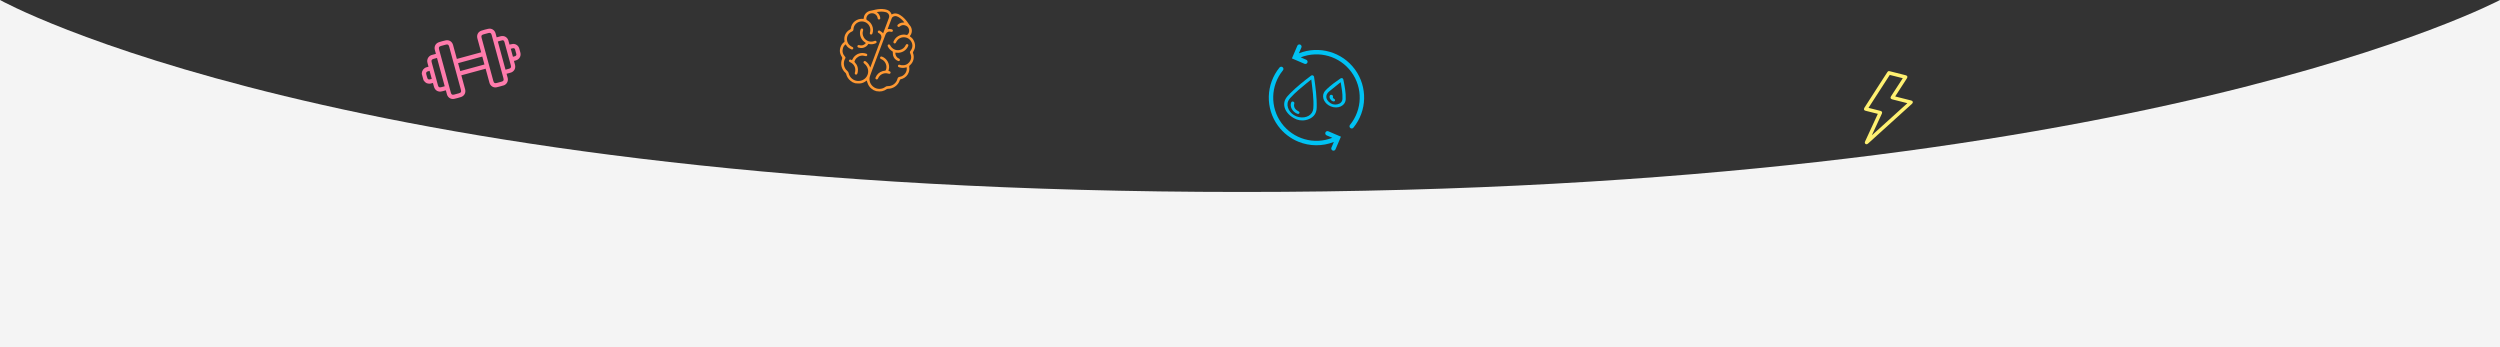 <?xml version="1.0" encoding="UTF-8"?>
<svg id="Layer_1" xmlns="http://www.w3.org/2000/svg" viewBox="0 0 3146.56 437.04">
  <rect x="0" y="0" width="3146.56" height="437.04" fill="#333333" stroke="none"/>
  <defs>
    <style>
      .cls-1 {
        fill: #00c2f3;
      }

      .cls-2 {
        fill: #ff7bac;
      }

      .cls-3 {
        fill: #f4f4f4;
      }

      .cls-4 {
        fill: #fff171;
      }

      .cls-5 {
        fill: #f93;
      }
    </style>
  </defs>
  <path class="cls-3" d="M3146.56,545.03H0V0s433.15,241.61,1563.18,241.61S3146.56,0,3146.56,0v545.03Z"/>
  <path class="cls-4" d="M2348.03,139.42c3.81.95,7.54,1.89,11.48,2.88l3.97,1c-4.11,8.9-8.16,17.67-12.21,26.44-.44.95-.88,1.89-1.31,2.83-.83,1.78-1.68,3.61-2.5,5.42-.61,1.34-.43,2.46.51,3.17.26.19.52.32.79.39.76.19,1.57-.11,2.46-.91l17.82-16.13c12.44-11.26,24.89-22.53,37.33-33.79.7-.63,1.32-1.38,1.06-2.51-.25-1.1-1.03-1.51-2.14-1.79h-.03c-4.68-1.17-9.43-2.37-14.02-3.53l-5.92-1.49c.06-.1.12-.19.17-.28.14-.24.27-.45.4-.65,1.71-2.63,3.41-5.26,5.12-7.89,2.99-4.61,5.99-9.22,8.98-13.84.66-1.03.86-1.9.59-2.59-.27-.69-1.01-1.19-2.18-1.49-6.6-1.67-13.2-3.33-19.81-4.99-1.7-.43-2.31-.18-3.29,1.34-3.46,5.35-6.91,10.7-10.37,16.05l-2.54,3.94c-5.16,7.99-10.49,16.26-15.71,24.41-.43.67-.67,1.51-.63,2.19.08,1.22,1.16,1.62,1.99,1.83ZM2379.57,123.6c.27.7,1,1.2,2.15,1.49,4.11,1.04,8.22,2.08,12.33,3.11l6.62,1.67-44.59,40.34-.06-.04c.19-.42.38-.85.58-1.27.41-.91.82-1.81,1.24-2.72,1.28-2.76,2.56-5.52,3.84-8.28,2.27-4.9,4.54-9.8,6.81-14.7.43-.93.5-1.72.21-2.34-.3-.63-.98-1.09-2.02-1.35-3.23-.83-6.53-1.66-9.71-2.45-1.28-.32-2.55-.64-3.83-.96l-1.4-.35,26.77-41.46,16.36,4.12-1.2,1.86c-1.09,1.69-2.16,3.35-3.24,5.01-1.51,2.32-3.02,4.64-4.53,6.96-1.92,2.95-3.84,5.91-5.76,8.86-.64.99-.83,1.83-.56,2.53Z"/>
  <path class="cls-2" d="M653.57,61.04c-1.03-3.66-4.44-6.07-8.22-5.71-1.33.13-2.63.49-4.09.77-.49-1.81-.88-3.58-1.46-5.29-1.43-4.23-5.43-6.32-9.73-5.17-1.62.43-3.24.88-4.96,1.35-.49-1.79-.93-3.46-1.4-5.12-1.14-4.07-4.99-6.53-9.14-5.64-2.9.62-5.78,1.4-8.6,2.32-4.23,1.38-6.3,5.44-5.14,9.74,1.47,5.42,2.95,10.83,4.42,16.24.12.43.23.85.35,1.3l-30.59,8.33-.37-1.37c-1.47-5.41-2.94-10.83-4.43-16.24-1.16-4.22-5.01-6.66-9.3-5.74-2.78.6-5.53,1.36-8.24,2.22-4.44,1.4-6.55,5.44-5.33,9.95.43,1.58.86,3.16,1.31,4.81-1.58.43-2.99.92-4.43,1.19-4.26.78-7.77,5.21-6.08,10.59.44,1.41.78,2.85,1.21,4.39-.96.26-1.8.47-2.62.72-3.31,1.01-5.53,3.83-5.76,7.28-.02.32-.08.63-.12.95.74,2.71,1.47,5.42,2.21,8.12.11.11.26.2.34.33,1.86,3.01,4.57,4.32,8.05,3.91,1.12-.13,2.21-.57,3.45-.91.47,1.74.87,3.29,1.32,4.83,1.41,4.81,5.43,7.04,10.26,5.74,1.54-.42,3.07-.84,4.67-1.27.5,1.84.94,3.51,1.41,5.17,1.12,3.99,4.99,6.46,9.06,5.6,2.9-.62,5.78-1.4,8.6-2.31,4.3-1.39,6.37-5.44,5.18-9.82-1.47-5.42-2.95-10.83-4.42-16.24l-.35-1.27c10.27-2.8,20.37-5.54,30.59-8.33l.36,1.33c1.5,5.49,2.98,10.99,4.49,16.48,1.09,3.94,4.97,6.46,8.94,5.6,3.1-.66,6.13-1.64,9.19-2.48.31-.09.62-.23.91-.38,3.26-1.8,4.82-5.45,3.86-9.06-.45-1.69-.92-3.38-1.39-5.11,1.43-.39,2.67-.71,3.9-1.07.87-.25,1.78-.43,2.58-.83,3.59-1.79,5.14-5.37,4.13-9.46-.39-1.58-.85-3.15-1.3-4.81.98-.27,1.78-.46,2.57-.7,4.29-1.3,6.64-5.5,5.5-9.81-.46-1.71-.92-3.43-1.4-5.14ZM543.4,99.16c-.14.09-.2.16-.28.18-3.47,1.14-4.9,1.28-5.87-3.09-.23-1.04-.59-2.06-.82-3.1-.38-1.76.3-2.86,2.02-3.36.71-.21,1.42-.39,2.23-.61.94,3.45,1.83,6.73,2.72,9.98ZM559.72,108.56c-1.69.46-3.22.91-4.78,1.29-1.91.46-3.1-.25-3.63-2.17-.93-3.34-1.83-6.69-2.74-10.03-1.76-6.45-3.51-12.9-5.27-19.35-.66-2.43-.03-3.53,2.41-4.21,1.42-.4,2.85-.78,4.31-1.17,3.25,11.93,6.45,23.71,9.7,35.64ZM580.07,112.87c.77,2.84.21,3.81-2.64,4.58-1.91.52-3.82,1.04-5.73,1.56-2.5.68-3.58.06-4.27-2.47-2.05-7.52-4.1-15.04-6.14-22.56-2.87-10.54-5.74-21.09-8.61-31.63-.77-2.84-.21-3.8,2.64-4.58,1.91-.52,3.82-1.04,5.73-1.56,2.5-.68,3.58-.06,4.27,2.47,2.49,9.11,4.96,18.22,7.44,27.33,2.44,8.95,4.88,17.9,7.31,26.86ZM609.73,81.16c-10.17,2.77-20.29,5.52-30.44,8.29l-2.72-9.97c10.19-2.77,20.28-5.52,30.44-8.29.91,3.34,1.8,6.62,2.72,9.97ZM633.59,98.3c.77,2.83.2,3.8-2.65,4.58-1.87.51-3.74,1.02-5.61,1.53-2.66.72-3.69.13-4.42-2.57-2.12-7.76-4.23-15.52-6.34-23.28-2.79-10.27-5.59-20.53-8.38-30.8-.77-2.83-.21-3.8,2.65-4.58,1.91-.52,3.82-1.04,5.73-1.56,2.5-.68,3.58-.06,4.27,2.48,2.47,9.07,4.94,18.14,7.41,27.22,2.45,8.99,4.9,17.98,7.34,26.98ZM642.98,82.4c.64,2.35,0,3.47-2.37,4.13-1.31.37-2.63.71-3.94,1.06-.11.03-.24,0-.46,0-3.22-11.82-6.41-23.55-9.62-35.35,1.99-.54,3.93-1.2,5.92-1.56,1.13-.2,2.07.86,2.47,2.35,1.64,6.01,3.28,12.02,4.91,18.03,1.03,3.78,2.06,7.56,3.09,11.34ZM649.89,68.1c.26,1.16-.48,2.22-1.59,2.6-.85.29-1.74.48-2.7.75-.92-3.37-1.82-6.67-2.74-10.06.95-.26,1.85-.58,2.77-.73,1.17-.19,2.22.25,2.6,1.39.67,1.98,1.21,4.01,1.66,6.06Z"/>
  <g>
    <path class="cls-1" d="M1647.4,149.91c6.52-2.75,9.61-7.6,9.81-14.18.4-12.99-1.42-26.08-3.33-39.18-.09-.6-.85-1.49-1.48-1.72-.64-.23-1.73-.04-2.23.35-9.16,6.96-18.16,14.09-26.14,22.11-2.31,2.32-4.68,4.76-6.15,7.56-4.63,8.79,1.24,20.26,14.18,25.51,4.17,1.61,9.95,1.82,15.35-.46ZM1620.59,129.7c.44-2.69,1.97-4.79,3.77-6.78,6.1-6.74,13.28-12.56,20.43-18.4,1.76-1.44,3.56-2.84,5.62-4.48,1.44,12.45,3.4,24.56,2.55,36.48-.57,8.02-8.79,12.82-18.19,10.86-8.88-1.85-15.43-10.06-14.17-17.69Z"/>
    <path class="cls-1" d="M1693.76,124.87c.35-8.22-1.34-16.51-2.98-24.78-.34-1.72-2.17-2.35-3.68-1.32-5.93,4.06-11.75,8.23-16.83,13.09-1.49,1.43-3.01,2.95-3.92,4.71-3.21,6.2.84,14.18,8.58,17.34,9.1,3.72,18.48-.74,18.83-9.05ZM1669.89,118.95c.54-1.4,1.63-2.7,2.84-3.71,4.65-3.89,9.45-7.64,14.2-11.44.08-.06.2-.08.5-.2,1.14,7.08,2.58,14.01,2.2,20.89-.2,3.66-2.49,5.91-6.31,6.81-3.94.93-7.65-.11-10.75-3.01-3.02-2.83-3.94-6.07-2.69-9.34Z"/>
    <path class="cls-1" d="M1633.86,139.81c-4.1-1.99-5.96-5.6-4.83-9.38.34-1.14-.18-2.09-1.38-2.51-1.13-.4-2.08,0-2.53,1.05-2.09,4.88,1.33,11.5,7.21,13.99,1.56.66,2.63.49,3.11-.5.48-1.01-.04-1.89-1.57-2.63Z"/>
    <path class="cls-1" d="M1680.16,126.79c.46-.91.06-1.81-1.17-2.48-1.22-.67-1.58-1.5-1.3-2.61.26-1.02-.38-1.91-1.49-2.28-1.09-.36-2.04.02-2.46.99-1.05,2.4.64,5.7,3.54,6.95,1.33.57,2.42.36,2.88-.57Z"/>
    <path class="cls-1" d="M1705.32,87.32c-16.15-21.99-45.12-30.29-70.49-20.22l3.14-7.33c.61-1.41-.05-3.05-1.46-3.66-1.41-.6-3.05.05-3.65,1.46l-6.83,15.94,15.84,6.79s.03.01.05.02c1.4.57,3.01-.09,3.6-1.48.61-1.41-.05-3.05-1.46-3.66l-6.97-2.99c22.97-9.02,49.14-1.47,63.74,18.41,14.67,19.98,13.97,47.36-1.71,66.58-.97,1.19-.79,2.95.4,3.92.22.18.46.32.71.42,1.1.45,2.41.15,3.2-.82,17.28-21.19,18.05-51.38,1.88-73.4Z"/>
    <path class="cls-1" d="M1614.35,84.58c-1.19-.97-2.95-.79-3.92.4-17.28,21.2-18.05,51.38-1.88,73.4,6.75,9.19,15.73,15.99,25.76,20.05,13.9,5.64,29.8,6.02,44.51.24l-3.04,7.1c-.61,1.41.05,3.05,1.46,3.66.02,0,.03.01.05.02,1.4.57,3.01-.09,3.6-1.48l6.83-15.94-15.84-6.79s-.03-.01-.05-.02c-1.4-.57-3.01.09-3.6,1.48-.61,1.41.05,3.05,1.46,3.66l7.22,3.09c-23,9.1-49.24,1.56-63.87-18.36-14.67-19.98-13.97-47.36,1.71-66.59.97-1.19.79-2.95-.4-3.92Z"/>
  </g>
  <g>
    <path class="cls-5" d="M1149.16,66.73c-.25-.63-.17-1.04.19-1.6,3.19-4.93,3.17-9.96.18-15.03-1.09-1.84-2.66-3.26-4.46-4.46.16-.25.26-.45.4-.63,3.47-4.31,2.58-10.17-.71-13.49-.34-.35-.6-.78-.87-1.2-2.95-4.52-6.38-8.59-11.06-11.49-3.38-2.1-6.82-2.7-10.42-.69-.04.02-.12-.01-.25-.03-1.36-4.01-4.46-5.79-8.5-6.44-3.96-.63-7.86-.34-11.74.44-1.94.39-3.84,1.05-5.8,1.31-3.82.51-7.78,3.41-8.69,7.65-.19.91-.33,1.82-.49,2.73-8.14-1.12-15.43,4.47-16.08,12.27-.02.3-.38.67-.67.83-5.66,3-8.37,8.48-7.29,14.84.09.54.04.91-.44,1.26-1.86,1.37-3.23,3.13-4.14,5.25-1.99,4.63-1.55,9.09,1.24,13.29.63.94.73,1.61.31,2.64-2.5,6.19-.75,13.1,4.32,17.58.36.32.65.83.77,1.3.89,3.54,2.72,6.48,5.64,8.74.81.63,1.67,1.18,2.51,1.76l3.36,1.26c1.9.1,3.82.37,5.7.25,3.08-.19,5.79-1.45,8.18-3.36.2-.16.4-.29.54-.4.57,1.64,1.01,3.28,1.69,4.82,1.35,3.04,3.6,5.32,6.5,6.98.2.11.37.27.55.41l3.36,1.26c.13,0,.27-.04.39-.01,4.72.97,9.01.09,12.89-2.7.27-.19.67-.32,1-.31,7.03.11,13.35-4.46,15.23-10.93.2-.7.6-.95,1.29-1.1,7.17-1.54,11.87-8.47,10.56-15.61-.15-.81,0-1.29.66-1.81,4.67-3.69,6.33-10.05,4.1-15.59ZM1105.83,41.53c2.33,1.15,3.71,2.87,3.53,5.53-.04.64-.23,1.29-.45,1.9-4.41,11.78-8.83,23.55-13.26,35.33-.07.17-.15.34-.33.75-1.15-3.19-2.9-5.67-5.42-7.6-.34-.26-.72-.52-1.12-.62-.75-.18-1.39.12-1.77.78-.4.71-.25,1.4.34,1.97.76.74,1.61,1.39,2.29,2.19,3.45,4.01,4.03,9.45,1.55,13.96-2.37,4.29-7.25,6.71-12.36,6.12-5.09-.58-9.6-4.6-10.59-9.55-.26-1.31-.84-2.25-1.87-3.1-4.46-3.7-5.6-10.38-2.68-15.3.68-1.15.65-1.73-.27-2.74-2.84-3.15-3.65-6.73-2.4-10.7.58-1.84,1.67-3.39,3.27-4.66,1.17,1.95,2.6,3.67,4.54,4.89.87.55,1.79,1.02,2.73,1.43,1,.43,1.89.09,2.26-.76.39-.87.08-1.72-.93-2.18-2.37-1.07-4.29-2.58-5.58-4.88-3.01-5.36-.84-12.18,4.82-14.56,1.53-.64,2.03-1.54,2.1-3.1.23-4.93,4.16-8.99,9.14-9.59,5.06-.61,9.81,2.36,11.48,7.12.8,2.3.78,4.56.07,6.84-.35,1.13,0,2.08.91,2.4.95.34,1.87-.21,2.28-1.35,2.19-6.21-.73-13.54-6.66-16.62-.74-.39-1.05-.86-1.05-1.69-.03-3.68,2.71-6.69,6.48-7.05,3.62-.34,6.93,2.12,7.65,5.67.04.19.07.39.11.58.26,1.2.99,1.78,1.99,1.59.97-.18,1.45-.92,1.29-2.08-.37-2.73-1.68-4.95-3.8-6.74-.17-.15-.35-.3-.64-.54,3.99-.62,7.83-.92,11.69.22,2.72.8,4.91,3.69,3.66,7.11-2.36,6.43-4.8,12.82-7.21,19.23-.02.05-.08.09-.19.21-.43-.48-.8-1.03-1.3-1.41-.92-.7-1.87-1.36-2.88-1.91-.88-.48-1.89-.07-2.28.76-.36.75-.02,1.71.87,2.14ZM1131.54,84.64c2.84,1.02,5.71,1.09,8.6.29.32-.09.63-.18.95-.27,1.19,5.48-2.96,11.2-8.67,12.01q-2.3.33-2.84,2.51c-1.38,5.54-6.45,9.39-12.23,9.23-1.15-.03-2.09.23-3.01.95-4.14,3.21-10.1,3.36-14.42.42-4.56-3.1-6.6-8.57-5.06-13.66.38-1.25.83-2.48,1.29-3.7,6.05-16.13,12.1-32.25,18.18-48.37.35-.93.81-1.9,1.47-2.62,1.44-1.59,3.32-2.03,5.43-1.46,1.3.35,2.28-.02,2.53-.99.26-1-.36-1.88-1.64-2.18-.8-.19-1.63-.33-2.45-.34-.81-.02-1.63.14-2.49.23,1.73-4.61,3.35-9.18,5.17-13.66.95-2.33,3.86-3.36,6.28-2.54,3.16,1.07,5.52,3.25,7.77,5.55.67.68,1.25,1.44,1.86,2.15-1.19.12-2.35.17-3.48.38-1.66.3-3.11,1.07-4.4,2.14-1.06.88-1.23,1.79-.52,2.62.68.79,1.6.8,2.63-.05,1.89-1.55,4.03-2.1,6.41-1.47,2.69.71,4.48,2.44,5.18,5.11.69,2.62.04,4.94-1.95,6.8-.26.24-.86.33-1.24.23-5.3-1.37-11.75.69-15.12,6.08-.41.66-.78,1.37-1.09,2.09-.46,1.06-.1,2.05.8,2.44.88.38,1.82-.09,2.28-1.15,2.13-4.83,6.78-7.27,12-6.31,5.56,1.03,9.49,6.76,8.43,12.22-.35,1.82-1.13,3.41-2.29,4.81-.76.92-.87,1.77-.32,2.87,1.9,3.82,1.63,7.58-.9,10.94-2.49,3.32-6,4.66-10.21,4.09-.69-.09-1.35-.34-2.03-.5-1.14-.27-1.94.12-2.2,1.07-.25.88.22,1.67,1.26,2.04Z"/>
    <path class="cls-5" d="M1143.07,57.93c.29-.7.4-1.48-.25-2-.41-.32-1.14-.58-1.58-.45-.5.15-1.01.71-1.25,1.22-1.54,3.36-4.11,5.47-7.74,6.25-4.68,1.01-9.41-1.31-11.67-5.61-.69-1.31-1.53-1.75-2.49-1.3-.99.46-1.17,1.44-.48,2.79,1.25,2.44,3.07,4.38,5.48,5.72.6.33.6.68.62,1.24.04,1.39-.01,2.84.36,4.17.91,3.27,3.1,5.53,6.29,6.81.86.35,1.74,0,2.12-.75.36-.69.13-1.55-.61-2.07-.29-.21-.63-.36-.96-.52-2.68-1.23-4.39-4.41-3.86-7.27.45.07.91.14,1.36.2,6.22.81,12.3-2.69,14.65-8.43Z"/>
    <path class="cls-5" d="M1119.79,89.78c-.49-.2-.99-.37-1.58-.6.17-.68.34-1.31.5-1.94,1.64-6.36-2.32-13.71-8.62-15.97-1.02-.37-1.9-.07-2.28.76-.36.77-.03,1.64.84,2.17.23.14.47.24.72.34,5.11,2.17,7.72,8.5,5.61,13.56-.23.54-.52.81-1.14.86-.95.09-1.91.22-2.82.49-4.35,1.3-7.39,4.04-9.05,8.24-.36.9-.04,1.7.75,2.09.87.42,1.64.19,2.19-.69.16-.25.29-.51.42-.78,1.84-4.06,6.08-6.53,10.58-6.08,1.01.1,2.01.43,3.01.63,1,.2,1.72-.24,1.97-1.15.22-.83-.19-1.57-1.1-1.94Z"/>
    <path class="cls-5" d="M1087.26,47.12c-1.64-2.77-1.98-5.67-.99-8.7.39-1.18.02-2.14-.94-2.46-.94-.32-1.79.18-2.21,1.28-1.89,5-.21,11.23,4.04,14.9.82.7,1.73,1.3,2.63,1.97-.32.36-.58.74-.92,1.05-2.08,1.92-4.5,2.47-7.26,1.65-1.23-.37-2.1,0-2.4,1.02-.29.97.3,1.81,1.5,2.15,1.89.53,3.78.66,5.69.19,2.87-.72,5.03-2.37,6.6-4.91,2.34.56,4.61.6,6.86.02.8-.21,1.59-.47,2.34-.8.99-.43,1.34-1.29.97-2.16-.36-.86-1.24-1.2-2.25-.87-.22.07-.43.17-.65.25-4.9,1.85-10.35-.06-13.02-4.58Z"/>
    <path class="cls-5" d="M1090.01,67.45c-6.11-1.98-12.4.07-15.99,5.28-.64.93-1.12,1.97-1.71,3.04-.43-.21-.86-.45-1.32-.64-.98-.41-1.99-.07-2.37.77-.38.85.07,1.74,1.05,2.24.94.49,1.91.96,2.74,1.6,3.63,2.8,4.95,7.29,3.55,11.76-.35,1.11.04,2.04.98,2.35.97.32,1.9-.26,2.22-1.4.18-.63.38-1.26.48-1.9.72-4.63-.51-8.7-3.79-12.14-.39-.41-.51-.74-.32-1.29.55-1.57,1.34-2.99,2.58-4.12,3.18-2.89,6.85-3.71,11.04-2.43,1.27.39,2.08-.03,2.35-1.06.25-.96-.27-1.68-1.48-2.07Z"/>
  </g>
</svg>